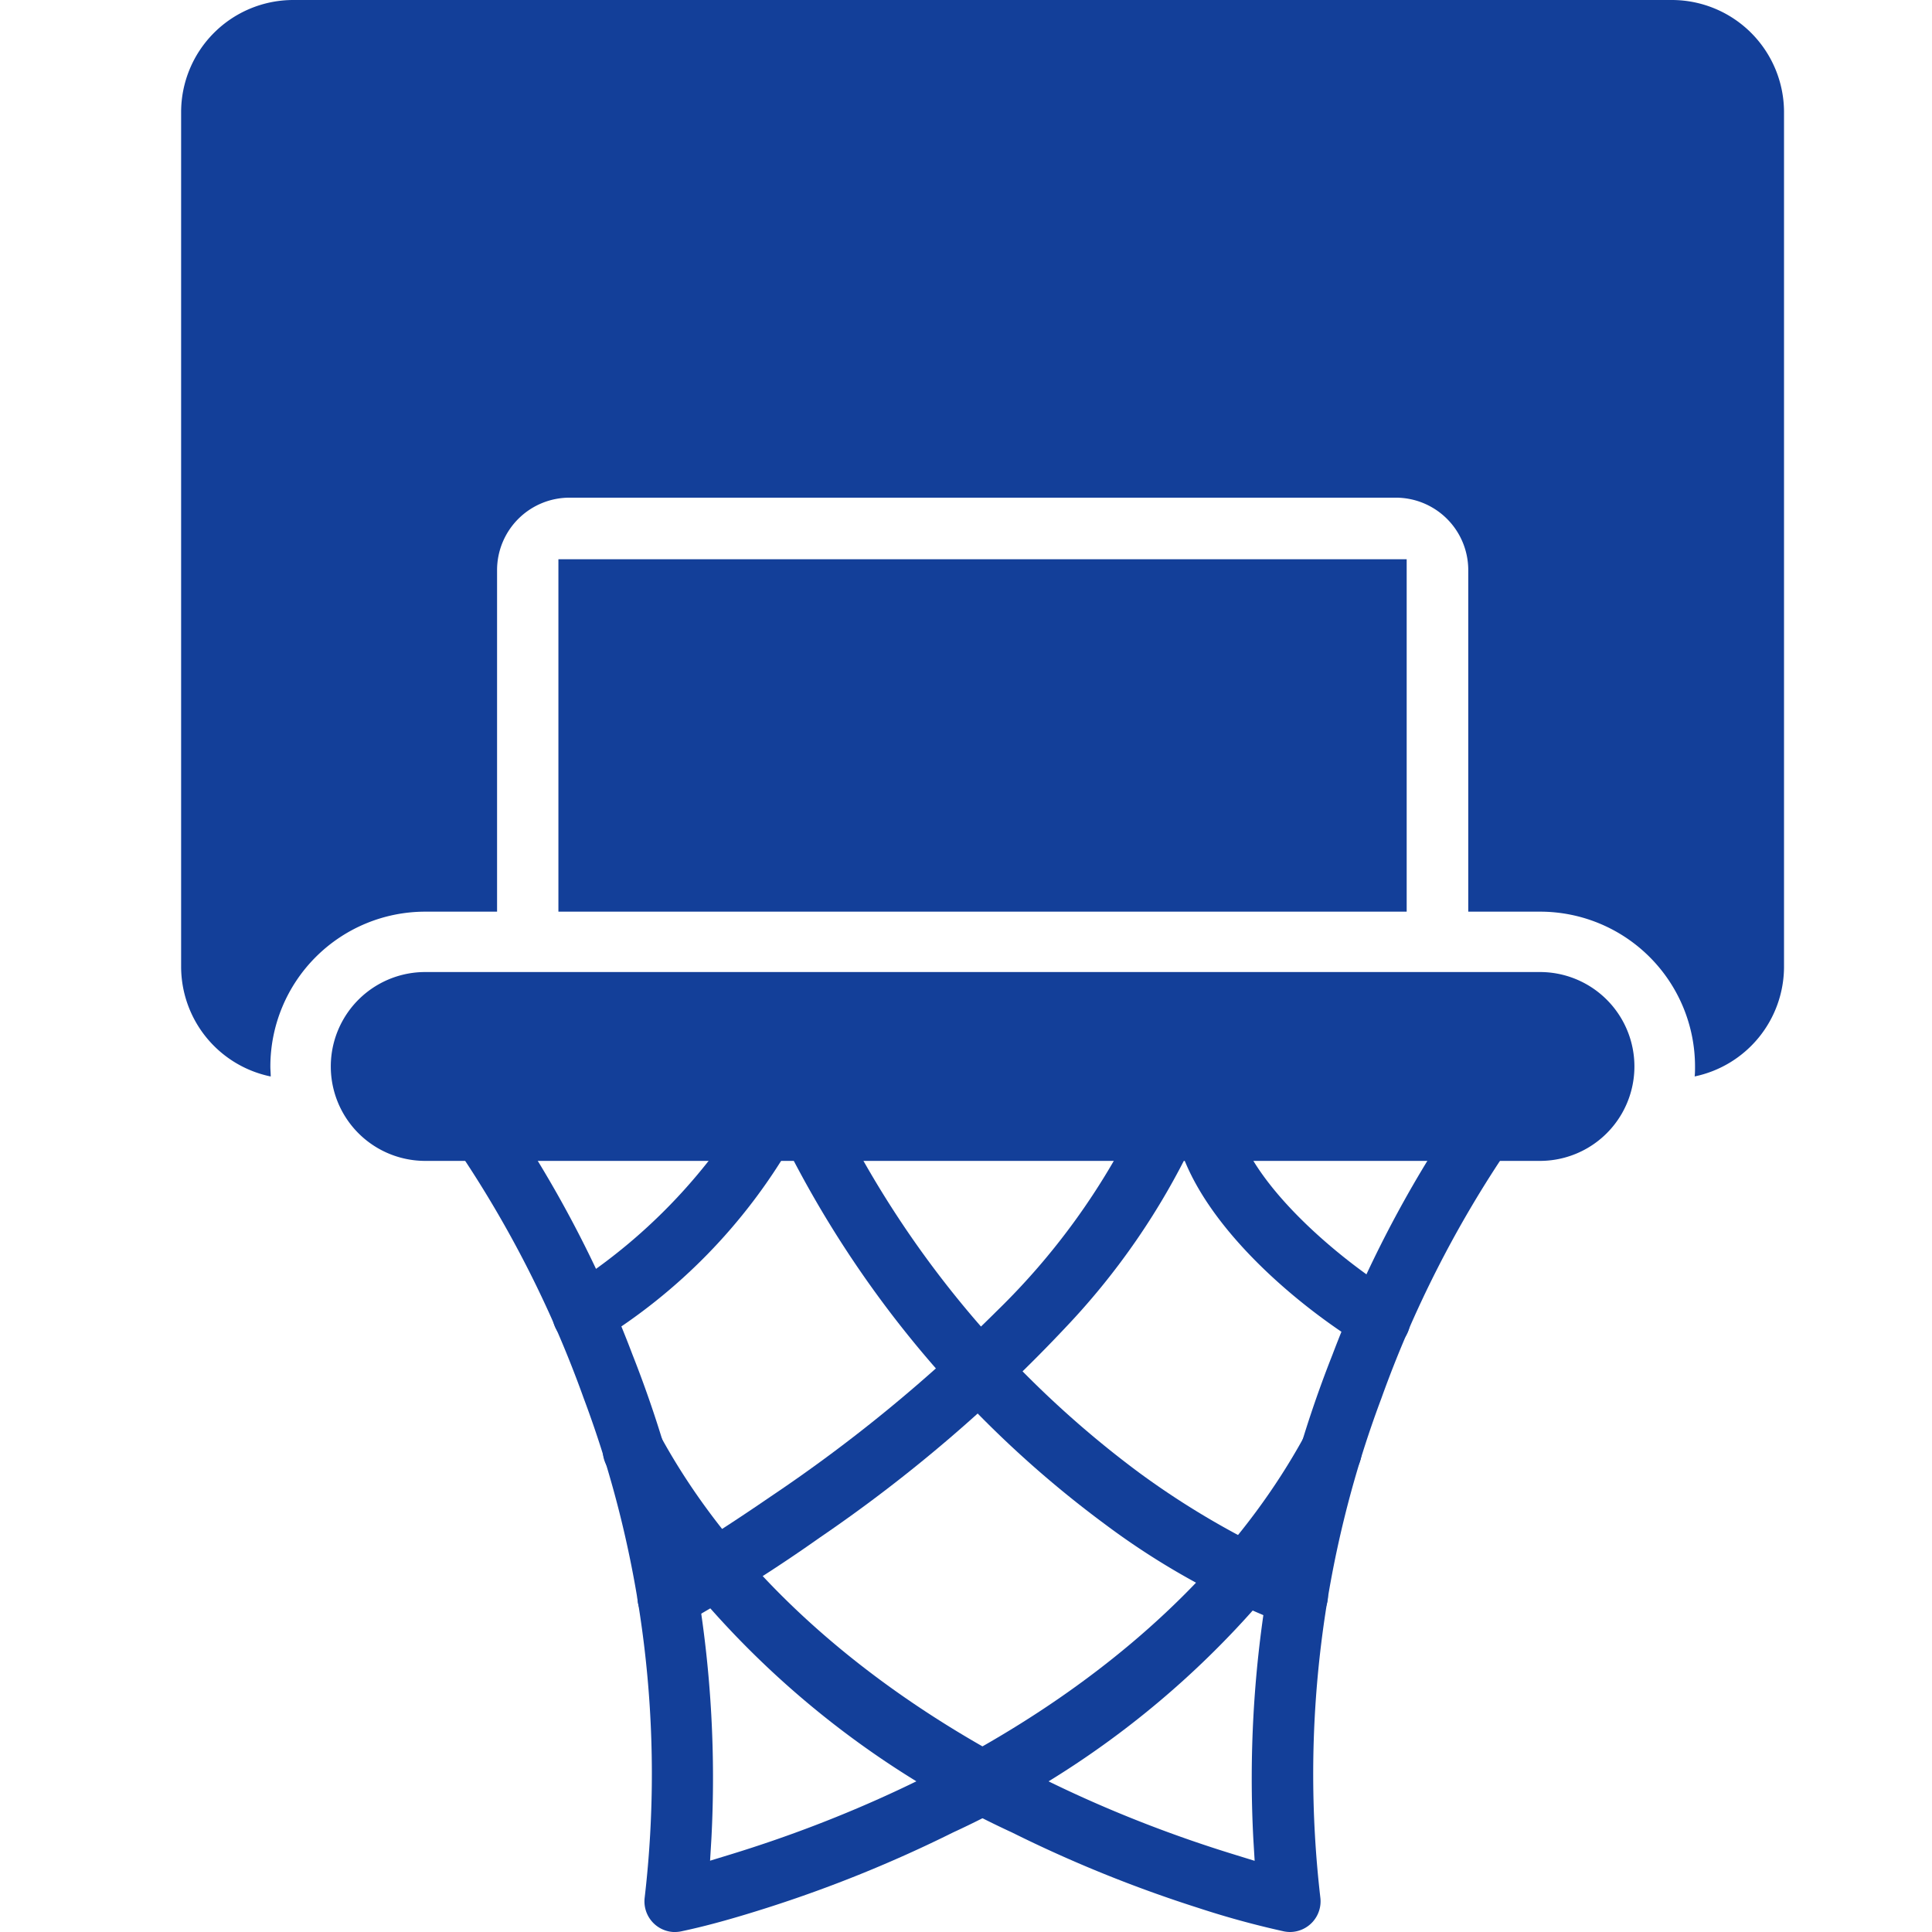 <svg xmlns="http://www.w3.org/2000/svg" width="32" height="32" viewBox="0 0 32 32">
  <g id="basketball-court-icon" transform="translate(-821 -168)">
    <rect id="Rectangle_1" data-name="Rectangle 1" width="32" height="32" transform="translate(821 168)" opacity="0"/>
    <g id="Layer_x0020_1" transform="translate(823.855 168)">
      <path id="Path_149" data-name="Path 149" fill="#133f99" d="M25.21,17.83a1.859,1.859,0,0,0,1.484-1.818V1.856A1.859,1.859,0,0,0,24.838,0H2A1.858,1.858,0,0,0,.145,1.856V16.011A1.859,1.859,0,0,0,1.629,17.83c0-.055-.006-.11-.006-.166A2.566,2.566,0,0,1,4.187,15.1H5.378V9.443a1.2,1.2,0,0,1,1.2-1.2H20.264a1.2,1.2,0,0,1,1.2,1.2V15.1h1.192a2.566,2.566,0,0,1,2.564,2.564c0,.056,0,.111-.006.166ZM6.394,15.1h14.05V9.263H6.394Z" transform="translate(0 0)" fill-rule="evenodd"/>
      <path id="Path_150" data-name="Path 150" fill="#133f99" d="M.982,5.043a.507.507,0,0,0,.265-.075A9.345,9.345,0,0,0,4.428,1.712a.508.508,0,0,0-.9-.464,5.034,5.034,0,0,1-.4.652A9.247,9.247,0,0,1,.715,4.1a.508.508,0,0,0,.267.941Z" transform="translate(5.822 17.24)" fill-rule="evenodd"/>
      <path id="Path_151" data-name="Path 151" fill="#133f99" d="M1.057,9.726A.505.505,0,0,0,1.3,9.662,26.057,26.057,0,0,0,3.571,8.226a24.638,24.638,0,0,0,4.07-3.48A11.885,11.885,0,0,0,9.747,1.689a.508.508,0,0,0-.926-.419,11.486,11.486,0,0,1-2.315,3.2A25.252,25.252,0,0,1,2.755,7.548c-.619.424-1.285.86-1.943,1.224a.508.508,0,0,0,.246.953Z" transform="translate(7.154 17.24)" fill-rule="evenodd"/>
      <path id="Path_152" data-name="Path 152" fill="#133f99" d="M20.306,3.987a1.564,1.564,0,0,0,0-3.128H1.842a1.564,1.564,0,1,0,0,3.128Z" transform="translate(2.346 15.241)" fill-rule="evenodd"/>
      <path id="Path_153" data-name="Path 153" fill="#133f99" d="M4.395,5.132A.508.508,0,0,0,4.66,4.19c-.9-.55-2.371-1.775-2.634-2.833a.508.508,0,1,0-.986.245c.343,1.379,1.926,2.744,3.093,3.455a.5.5,0,0,0,.263.074Z" transform="translate(15.601 17.24)" fill-rule="evenodd"/>
      <path id="Path_154" data-name="Path 154" fill="#133f99" d="M9.218,9.7a.508.508,0,0,0,.16-.99,6.86,6.86,0,0,1-.827-.362,13.616,13.616,0,0,1-1.959-1.2,16.7,16.7,0,0,1-4.956-5.9.508.508,0,1,0-.9.463A17.683,17.683,0,0,0,6.024,8,12.444,12.444,0,0,0,9.06,9.674a.5.5,0,0,0,.158.026Z" transform="translate(9.415 17.24)" fill-rule="evenodd"/>
      <path id="Path_155" data-name="Path 155" fill="#133f99" d="M11.9,14.76a.508.508,0,0,0,.5-.57,17.732,17.732,0,0,1,1.012-8.272A18.494,18.494,0,0,1,15.52,1.771a.508.508,0,1,0-.832-.583A19.326,19.326,0,0,0,12.6,5.2a19.084,19.084,0,0,0-1.31,8.016l.022.365-.35-.108C7.248,12.33,3.385,10.044,1.472,6.55a.508.508,0,1,0-.891.488,15.137,15.137,0,0,0,6.711,6.073,21.729,21.729,0,0,0,3.08,1.248,14.653,14.653,0,0,0,1.422.39.515.515,0,0,0,.1.011Z" transform="translate(6.614 17.24)" fill-rule="evenodd"/>
      <path id="Path_156" data-name="Path 156" fill="#133f99" d="M4.1,14.76a.506.506,0,0,0,.1-.011c.475-.1.961-.243,1.423-.39A21.731,21.731,0,0,0,8.7,13.112a15.128,15.128,0,0,0,6.71-6.072.508.508,0,0,0-.891-.488c-1.912,3.495-5.776,5.779-9.492,6.92l-.35.107.022-.365A19.088,19.088,0,0,0,3.393,5.2,19.3,19.3,0,0,0,1.308,1.188a.508.508,0,0,0-.832.583A18.489,18.489,0,0,1,2.583,5.917a17.709,17.709,0,0,1,1.011,8.273.508.508,0,0,0,.5.571Z" transform="translate(4.229 17.24)" fill-rule="evenodd"/>
    </g>
  </g>
</svg>
